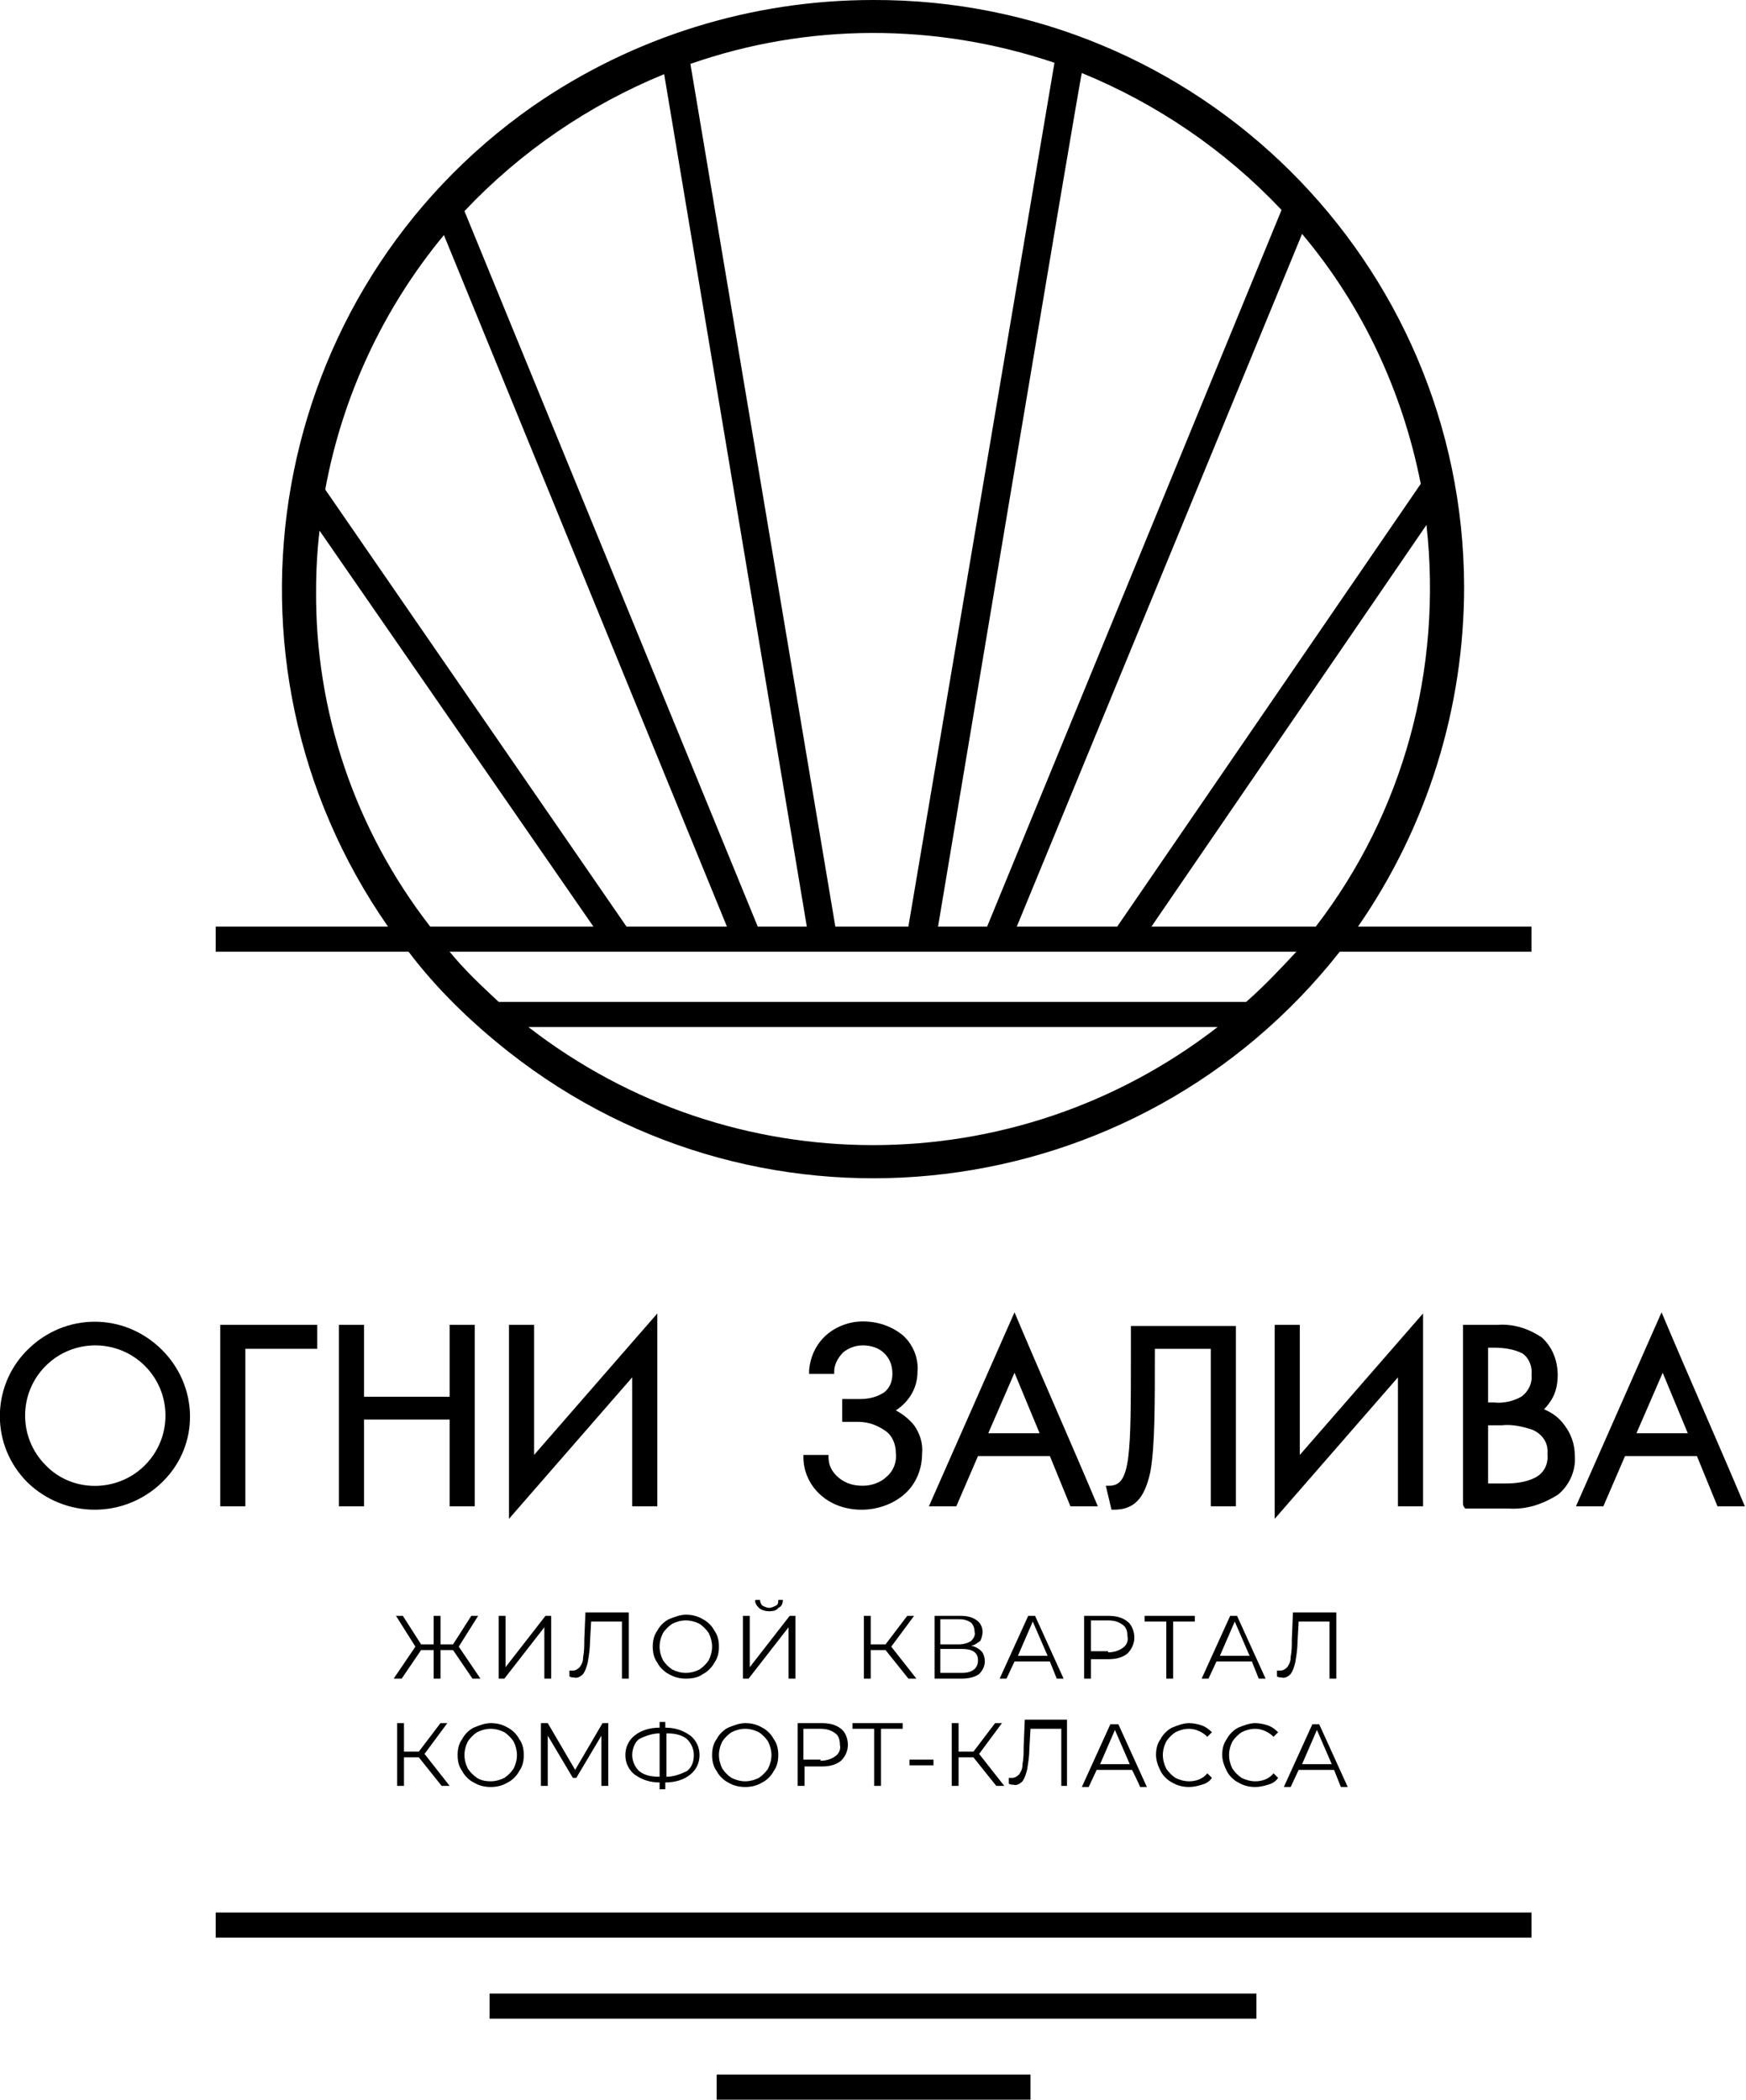 <?xml version="1.0" encoding="utf-8"?>
<!-- Generator: Adobe Illustrator 24.1.2, SVG Export Plug-In . SVG Version: 6.00 Build 0)  -->
<svg version="1.1" id="Layer_1" xmlns="http://www.w3.org/2000/svg" xmlns:xlink="http://www.w3.org/1999/xlink" x="0px" y="0px"
	 viewBox="0 0 153 184" style="enable-background:new 0 0 153 184;" xml:space="preserve">
<path d="M62.8,184h27.5v-2.2H62.8V184z"/>
<path d="M19.3,131.8v-15.7h8.5v2.1h-6.3V132l-2.2,0V131.8z"/>
<path d="M147.9,125.6l-2.2-5.3l-2.3,5.3H147.9z M148.7,127.6h-6.3l-1.9,4.4h-2.4l7.5-17c2.4,5.7,4.9,11.3,7.3,17h-2.4L148.7,127.6
	L148.7,127.6z"/>
<path d="M130.4,118.2v4.7h0.5c0.8,0.1,1.7-0.1,2.4-0.5c0.6-0.4,1-1.2,0.9-1.9c0.1-0.7-0.2-1.5-0.8-1.9c-0.8-0.4-1.7-0.5-2.5-0.5
	H130.4z M128.2,131.8v-15.7h3c1.4-0.1,2.7,0.3,3.9,1.1c0.9,0.8,1.4,2,1.4,3.3c0,0.6-0.1,1.3-0.4,1.9c-0.2,0.4-0.5,0.8-0.8,1.1
	c0.7,0.3,1.3,0.7,1.8,1.4c0.6,0.8,0.9,1.7,0.9,2.7c0.1,1.3-0.5,2.6-1.5,3.4c-1.3,0.8-2.7,1.3-4.3,1.2h-3.8
	C128.2,132,128.2,131.8,128.2,131.8z M130.4,124.9v5.1h1.5c0.9,0,1.8-0.1,2.6-0.5c0.8-0.4,1.2-1.2,1.1-2.1c0.1-0.9-0.4-1.7-1.3-2.1
	c-0.9-0.3-1.8-0.5-2.7-0.4L130.4,124.9L130.4,124.9z"/>
<path d="M124.7,115.7V132h-2.2v-11.3l-10.8,12.4v-17h2.2v11.4l10.8-12.4V115.7z"/>
<path d="M106.1,118.2h-4.9c0,5.2,0,8.6-0.4,10.8c-0.5,2.3-1.4,3.3-3.2,3.3h-0.2l-0.5-2.1h0.3c1.9,0,1.9-2.6,1.9-11.9v-2.1h9.2V132
	h-2.2L106.1,118.2L106.1,118.2z"/>
<path d="M91.1,125.6l-2.2-5.3l-2.3,5.3H91.1z M92,127.6h-6.3l-1.9,4.4h-2.4l7.5-17c2.4,5.7,4.9,11.3,7.3,17h-2.4L92,127.6L92,127.6z
	"/>
<path d="M74.2,122.6h1.2c0.8,0,1.5-0.2,2.1-0.6c0.5-0.4,0.7-1,0.7-1.6c0-0.7-0.2-1.3-0.7-1.8c-0.5-0.5-1.2-0.7-1.9-0.7
	c-0.6,0-1.2,0.2-1.7,0.6c-0.5,0.5-0.8,1.1-0.8,1.7l0,0.2h-2.2l0-0.3c0.1-1.2,0.6-2.3,1.5-3.1c0.9-0.8,2.1-1.2,3.2-1.2
	c1.3,0,2.5,0.4,3.5,1.2c0.9,0.8,1.4,2,1.3,3.2c0,1.4-0.7,2.6-1.9,3.4c0.6,0.3,1.2,0.8,1.6,1.3c0.5,0.7,0.8,1.6,0.7,2.5
	c0,1.3-0.5,2.6-1.5,3.5c-1,0.9-2.4,1.4-3.8,1.4c-1.3,0-2.6-0.4-3.6-1.3c-0.9-0.8-1.5-2-1.5-3.3l0-0.2h2.2l0,0.2
	c0,0.7,0.3,1.3,0.9,1.8c0.6,0.5,1.3,0.7,2.1,0.7c0.8,0,1.6-0.3,2.1-0.8c0.6-0.5,0.9-1.3,0.8-2.1c0-0.7-0.3-1.5-0.9-1.9
	c-0.7-0.5-1.5-0.8-2.4-0.8h-1.4v-2H74.2L74.2,122.6z"/>
<path d="M57.6,115.7V132h-2.2v-11.3l-10.8,12.4v-17h2.2v11.4l10.8-12.4V115.7z"/>
<path d="M4,119.7c-2.4,2.4-2.4,6.3,0,8.7c2.3,2.4,6.2,2.4,8.6,0.1c0,0,0,0,0.1-0.1c2.4-2.4,2.4-6.3,0-8.7
	C10.3,117.3,6.4,117.3,4,119.7C4,119.7,4,119.7,4,119.7z M14.2,118.3c3.2,3.2,3.3,8.3,0.1,11.5c0,0-0.1,0.1-0.1,0.1
	c-3.3,3.2-8.5,3.2-11.8,0c-3.2-3.2-3.2-8.3-0.1-11.5c0,0,0.1-0.1,0.1-0.1C5.7,115,10.9,115,14.2,118.3z"/>
<path d="M31.9,122.4h7.5v-6.3h2.2V132h-2.2v-7.6h-7.5v7.6h-2.2v-15.9h2.2V122.4z"/>
<path d="M106.7,90H46.3C64.1,103.8,88.9,103.8,106.7,90z M113.6,83.4H39.4c1.3,1.6,2.8,3,4.3,4.4h65.5
	C110.8,86.4,112.2,84.9,113.6,83.4L113.6,83.4z M100.9,81.2h14.4c7.7-10,11.1-22.6,9.7-35.2L100.9,81.2z M89.1,81.2h8.8l26.6-38.8
	c-1.6-8.1-5.1-15.6-10.4-21.9C114.1,20.5,89.1,81.2,89.1,81.2z M82.2,81.2h4.3l25.8-62.8c-4.9-5.2-10.9-9.3-17.5-12
	C94.7,6.4,82.2,81.2,82.2,81.2z M73.2,81.2h6.4L92.4,5.5C82,2,70.8,2,60.5,5.6L73.2,81.2L73.2,81.2z M66.4,81.2h4.3L58.2,6.5
	c-6.6,2.7-12.6,6.8-17.5,12C40.7,18.5,66.4,81.2,66.4,81.2z M54.9,81.2h8.8L38.9,20.6c-5.3,6.4-8.9,14.1-10.4,22.3L54.9,81.2
	L54.9,81.2z M37.7,81.2h14.3l-24-34.7c-0.2,1.7-0.3,3.5-0.3,5.2C27.6,62.3,31.1,72.7,37.7,81.2z M76.5,0
	c28.5-0.1,51.7,22.9,51.8,51.4c0,10.6-3.2,21-9.3,29.8h15.2v2.2h-16.8c-17.7,22.5-50.3,26.5-72.8,8.8c-3.3-2.6-6.3-5.5-8.8-8.8H18.9
	v-2.2H34C17.7,57.8,23.4,25.6,46.7,9.3C55.5,3.2,65.9,0,76.5,0z"/>
<path d="M18.9,169.8h115.3v-2.2H18.9V169.8z"/>
<path d="M42.9,176.9h67.2v-2.2H42.9V176.9z"/>
<path d="M39.7,144.6h-1.1v2.5H38v-2.5h-1.1l-1.7,2.5h-0.7l1.9-2.8l-1.7-2.7h0.6l1.6,2.5H38v-2.5h0.6v2.5h1.1l1.6-2.5h0.6l-1.7,2.7
	l1.9,2.8h-0.7L39.7,144.6z"/>
<path d="M43.7,141.6h0.6v4.5l3.5-4.5h0.5v5.5h-0.6v-4.5l-3.5,4.5h-0.5V141.6z"/>
<path d="M55.1,141.6v5.5h-0.6v-5h-2.7l-0.1,1.8c0,0.6-0.1,1.2-0.2,1.8c-0.1,0.4-0.2,0.7-0.4,1c-0.2,0.2-0.5,0.4-0.8,0.3
	c-0.1,0-0.3,0-0.4-0.1l0-0.5c0.1,0,0.2,0,0.3,0c0.2,0,0.4-0.1,0.6-0.3c0.2-0.3,0.3-0.5,0.3-0.9c0.1-0.5,0.1-1,0.1-1.5l0.1-2.4H55.1z
	"/>
<path d="M60.1,147.1c-0.5,0-1-0.1-1.5-0.4c-0.4-0.2-0.8-0.6-1-1c-0.3-0.4-0.4-0.9-0.4-1.4c0-0.5,0.1-1,0.4-1.4c0.2-0.4,0.6-0.8,1-1
	c0.5-0.2,1-0.4,1.5-0.4c0.5,0,1,0.1,1.5,0.4c0.4,0.2,0.8,0.6,1,1c0.3,0.4,0.4,0.9,0.4,1.4c0,0.5-0.1,1-0.4,1.4c-0.2,0.4-0.6,0.8-1,1
	C61.2,147,60.7,147.1,60.1,147.1L60.1,147.1z M60.1,146.6c0.4,0,0.8-0.1,1.2-0.3c0.3-0.2,0.6-0.5,0.8-0.8c0.2-0.4,0.3-0.8,0.3-1.2
	c0-0.4-0.1-0.8-0.3-1.2c-0.2-0.3-0.5-0.6-0.8-0.8c-0.4-0.2-0.8-0.3-1.2-0.3c-0.4,0-0.8,0.1-1.2,0.3c-0.3,0.2-0.6,0.5-0.8,0.8
	c-0.2,0.4-0.3,0.8-0.3,1.2c0,0.4,0.1,0.8,0.3,1.2c0.2,0.3,0.5,0.6,0.8,0.8C59.3,146.5,59.7,146.6,60.1,146.6z"/>
<path d="M65.1,141.6h0.6v4.5l3.5-4.5h0.5v5.5h-0.6v-4.5l-3.5,4.5h-0.5V141.6z M67.4,141.2c-0.3,0-0.7-0.1-0.9-0.3
	c-0.2-0.2-0.4-0.5-0.3-0.7h0.4c0,0.2,0.1,0.4,0.2,0.5c0.2,0.1,0.4,0.2,0.6,0.2c0.2,0,0.4-0.1,0.6-0.2c0.2-0.1,0.2-0.3,0.2-0.5h0.4
	c0,0.3-0.1,0.6-0.4,0.7C68.1,141.1,67.8,141.2,67.4,141.2z"/>
<path d="M77.6,144.6h-1.3v2.5h-0.6v-5.5h0.6v2.5h1.3l1.9-2.5h0.6l-2,2.7l2.2,2.8h-0.7L77.6,144.6z"/>
<path d="M85.1,144.2c0.3,0.1,0.6,0.2,0.9,0.5c0.2,0.2,0.3,0.6,0.3,0.9c0,0.4-0.2,0.8-0.5,1.1c-0.4,0.3-1,0.4-1.5,0.4h-2.4v-5.5h2.3
	c0.5,0,1,0.1,1.4,0.4c0.3,0.2,0.5,0.6,0.5,1c0,0.3-0.1,0.6-0.2,0.8C85.6,144,85.4,144.2,85.1,144.2L85.1,144.2z M82.4,144.1h1.7
	c0.3,0,0.7-0.1,1-0.3c0.2-0.2,0.4-0.5,0.3-0.8c0-0.3-0.1-0.6-0.3-0.8c-0.3-0.2-0.6-0.3-1-0.3h-1.7V144.1L82.4,144.1z M84.3,146.6
	c0.9,0,1.4-0.4,1.4-1.1c0-0.7-0.5-1-1.4-1h-1.9v2.1H84.3z"/>
<path d="M92,145.6h-3.1l-0.7,1.5h-0.6l2.5-5.5h0.6l2.5,5.5h-0.6C92.6,147.1,92,145.6,92,145.6z M91.8,145.1l-1.3-3l-1.3,3
	C89.1,145.1,91.8,145.1,91.8,145.1z"/>
<path d="M97.1,141.6c0.6,0,1.2,0.1,1.7,0.5c0.4,0.3,0.6,0.9,0.6,1.4c0,0.5-0.2,1-0.6,1.4c-0.5,0.4-1.1,0.5-1.7,0.5h-1.5v1.7H95v-5.5
	H97.1z M97.1,144.8c0.4,0,0.9-0.1,1.3-0.4c0.3-0.2,0.5-0.6,0.4-1c0-0.4-0.1-0.8-0.4-1c-0.4-0.3-0.8-0.4-1.3-0.4h-1.5v2.7H97.1z"/>
<path d="M104.7,142.1h-1.9v5h-0.6v-5h-1.9v-0.5h4.4V142.1z"/>
<path d="M109.7,145.6h-3.1l-0.7,1.5h-0.6l2.5-5.5h0.6l2.5,5.5h-0.6C110.3,147.1,109.7,145.6,109.7,145.6z M109.5,145.1l-1.3-3
	l-1.3,3C106.8,145.1,109.5,145.1,109.5,145.1z"/>
<path d="M117.1,141.6v5.5h-0.6v-5h-2.7l-0.1,1.8c0,0.6-0.1,1.2-0.2,1.8c-0.1,0.4-0.2,0.7-0.4,1c-0.2,0.2-0.5,0.4-0.8,0.3
	c-0.1,0-0.3,0-0.4-0.1l0-0.5c0.1,0,0.2,0,0.3,0c0.2,0,0.4-0.1,0.6-0.3c0.2-0.3,0.3-0.5,0.3-0.9c0.1-0.5,0.1-1,0.1-1.5l0.1-2.4H117.1
	z"/>
<path d="M36.7,154h-1.3v2.5h-0.6V151h0.6v2.5h1.3l1.9-2.5h0.6l-2,2.7l2.2,2.8h-0.7L36.7,154z"/>
<path d="M43,156.6c-0.5,0-1-0.1-1.5-0.4c-0.4-0.2-0.8-0.6-1-1c-0.3-0.4-0.4-0.9-0.4-1.4c0-0.5,0.1-1,0.4-1.4c0.2-0.4,0.6-0.8,1-1
	c0.5-0.2,1-0.4,1.5-0.4c0.5,0,1,0.1,1.5,0.4c0.4,0.2,0.8,0.6,1,1c0.3,0.4,0.4,0.9,0.4,1.4c0,0.5-0.1,1-0.4,1.4c-0.2,0.4-0.6,0.8-1,1
	C44,156.5,43.5,156.6,43,156.6L43,156.6z M43,156.1c0.4,0,0.8-0.1,1.2-0.3c0.3-0.2,0.6-0.5,0.8-0.8c0.2-0.4,0.3-0.8,0.3-1.2
	c0-0.4-0.1-0.8-0.3-1.2c-0.2-0.3-0.5-0.6-0.8-0.8c-0.4-0.2-0.8-0.3-1.2-0.3c-0.4,0-0.8,0.1-1.2,0.3c-0.3,0.2-0.6,0.5-0.8,0.8
	c-0.2,0.4-0.3,0.8-0.3,1.2c0,0.4,0.1,0.8,0.3,1.2c0.2,0.3,0.5,0.6,0.8,0.8C42.1,156,42.5,156.1,43,156.1z"/>
<path d="M53.3,151v5.5h-0.6v-4.4l-2.2,3.7h-0.3l-2.2-3.7v4.4h-0.6V151H48l2.4,4.1l2.4-4.1H53.3z"/>
<path d="M61.3,153.8c0,0.7-0.3,1.3-0.8,1.7c-0.6,0.5-1.4,0.7-2.2,0.7v0.6h-0.5v-0.6c-0.8,0-1.5-0.2-2.2-0.7c-0.5-0.4-0.8-1-0.8-1.7
	c0-0.7,0.3-1.3,0.8-1.7c0.6-0.5,1.4-0.7,2.2-0.7v-0.5h0.5v0.5c0.8,0,1.5,0.2,2.2,0.7C61,152.5,61.3,153.1,61.3,153.8L61.3,153.8z
	 M58.4,155.7c0.6,0,1.2-0.2,1.8-0.5c0.4-0.3,0.6-0.8,0.6-1.4c0-0.5-0.2-1-0.6-1.4c-0.5-0.4-1.1-0.5-1.8-0.5
	C58.4,151.9,58.4,155.7,58.4,155.7z M55.4,153.8c0,0.5,0.2,1,0.6,1.4c0.5,0.4,1.1,0.5,1.8,0.5v-3.8c-0.6,0-1.2,0.2-1.8,0.5
	C55.6,152.7,55.4,153.3,55.4,153.8L55.4,153.8z"/>
<path d="M65.3,156.6c-0.5,0-1-0.1-1.5-0.4c-0.4-0.2-0.8-0.6-1-1c-0.3-0.4-0.4-0.9-0.4-1.4c0-0.5,0.1-1,0.4-1.4c0.2-0.4,0.6-0.8,1-1
	c0.5-0.2,1-0.4,1.5-0.4c0.5,0,1,0.1,1.5,0.4c0.4,0.2,0.8,0.6,1,1c0.3,0.4,0.4,0.9,0.4,1.4c0,0.5-0.1,1-0.4,1.4c-0.2,0.4-0.6,0.8-1,1
	C66.3,156.5,65.8,156.6,65.3,156.6L65.3,156.6z M65.3,156.1c0.4,0,0.8-0.1,1.2-0.3c0.3-0.2,0.6-0.5,0.8-0.8c0.2-0.4,0.3-0.8,0.3-1.2
	c0-0.4-0.1-0.8-0.3-1.2c-0.2-0.3-0.5-0.6-0.8-0.8c-0.4-0.2-0.8-0.3-1.2-0.3c-0.4,0-0.8,0.1-1.2,0.3c-0.3,0.2-0.6,0.5-0.8,0.8
	c-0.2,0.4-0.3,0.8-0.3,1.2c0,0.4,0.1,0.8,0.3,1.2c0.2,0.3,0.5,0.6,0.8,0.8C64.5,156,64.9,156.1,65.3,156.1z"/>
<path d="M72,151c0.6,0,1.2,0.1,1.7,0.5c0.4,0.3,0.6,0.9,0.6,1.4c0,0.5-0.2,1-0.6,1.4c-0.5,0.4-1.1,0.5-1.7,0.5h-1.5v1.7h-0.6V151H72
	z M71.9,154.3c0.4,0,0.9-0.1,1.3-0.4c0.3-0.2,0.5-0.6,0.4-1c0-0.4-0.1-0.8-0.4-1c-0.4-0.3-0.8-0.4-1.3-0.4h-1.5v2.7H71.9z"/>
<path d="M79.1,151.5h-1.9v5h-0.6v-5h-1.9V151h4.4V151.5z"/>
<path d="M79.7,154.2h2.1v0.5h-2.1V154.2z"/>
<path d="M85.3,154h-1.3v2.5h-0.6V151h0.6v2.5h1.3l1.9-2.5h0.6l-2,2.7l2.2,2.8h-0.7L85.3,154z"/>
<path d="M93.5,151v5.5H93v-5h-2.7l-0.1,1.8c0,0.6-0.1,1.2-0.2,1.8c-0.1,0.4-0.2,0.7-0.4,1c-0.2,0.2-0.5,0.4-0.8,0.3
	c-0.1,0-0.3,0-0.4-0.1l0-0.5c0.1,0,0.2,0,0.3,0c0.2,0,0.4-0.1,0.6-0.3c0.2-0.3,0.3-0.5,0.3-0.9c0.1-0.5,0.1-1,0.1-1.5l0.1-2.4H93.5z
	"/>
<path d="M99.2,155.1h-3.1l-0.7,1.5h-0.6l2.5-5.5H98l2.5,5.5h-0.6C99.9,156.5,99.2,155.1,99.2,155.1z M99,154.6l-1.3-3l-1.3,3
	C96.4,154.6,99,154.6,99,154.6z"/>
<path d="M104.2,156.6c-0.5,0-1-0.1-1.5-0.4c-0.4-0.2-0.8-0.6-1-1c-0.2-0.4-0.4-0.9-0.4-1.4c0-0.5,0.1-1,0.4-1.4c0.2-0.4,0.6-0.8,1-1
	c0.5-0.2,1-0.4,1.5-0.4c0.4,0,0.8,0.1,1.1,0.2c0.3,0.1,0.6,0.3,0.9,0.6l-0.4,0.4c-0.4-0.4-1-0.7-1.6-0.7c-0.4,0-0.8,0.1-1.2,0.3
	c-0.3,0.2-0.6,0.5-0.8,0.8c-0.2,0.4-0.3,0.8-0.3,1.2c0,0.4,0.1,0.8,0.3,1.2c0.2,0.3,0.5,0.6,0.8,0.8c0.4,0.2,0.8,0.3,1.2,0.3
	c0.6,0,1.2-0.2,1.6-0.7l0.4,0.4c-0.2,0.3-0.5,0.5-0.9,0.6C105,156.5,104.6,156.6,104.2,156.6L104.2,156.6z"/>
<path d="M110,156.6c-0.5,0-1-0.1-1.5-0.4c-0.4-0.2-0.8-0.6-1-1c-0.2-0.4-0.4-0.9-0.4-1.4c0-0.5,0.1-1,0.4-1.4c0.2-0.4,0.6-0.8,1-1
	c0.5-0.2,1-0.4,1.5-0.4c0.4,0,0.8,0.1,1.1,0.2c0.3,0.1,0.6,0.3,0.9,0.6l-0.4,0.4c-0.4-0.4-1-0.7-1.6-0.7c-0.4,0-0.8,0.1-1.2,0.3
	c-0.3,0.2-0.6,0.5-0.8,0.8c-0.2,0.4-0.3,0.8-0.3,1.2c0,0.4,0.1,0.8,0.3,1.2c0.2,0.3,0.5,0.6,0.8,0.8c0.4,0.2,0.8,0.3,1.2,0.3
	c0.6,0,1.2-0.2,1.6-0.7l0.4,0.4c-0.2,0.3-0.5,0.5-0.9,0.6C110.8,156.5,110.4,156.6,110,156.6L110,156.6z"/>
<path d="M116.9,155.1h-3.1l-0.7,1.5h-0.6l2.5-5.5h0.6l2.5,5.5h-0.6L116.9,155.1z M116.7,154.6l-1.3-3l-1.3,3
	C114,154.6,116.7,154.6,116.7,154.6z"/>
</svg>
